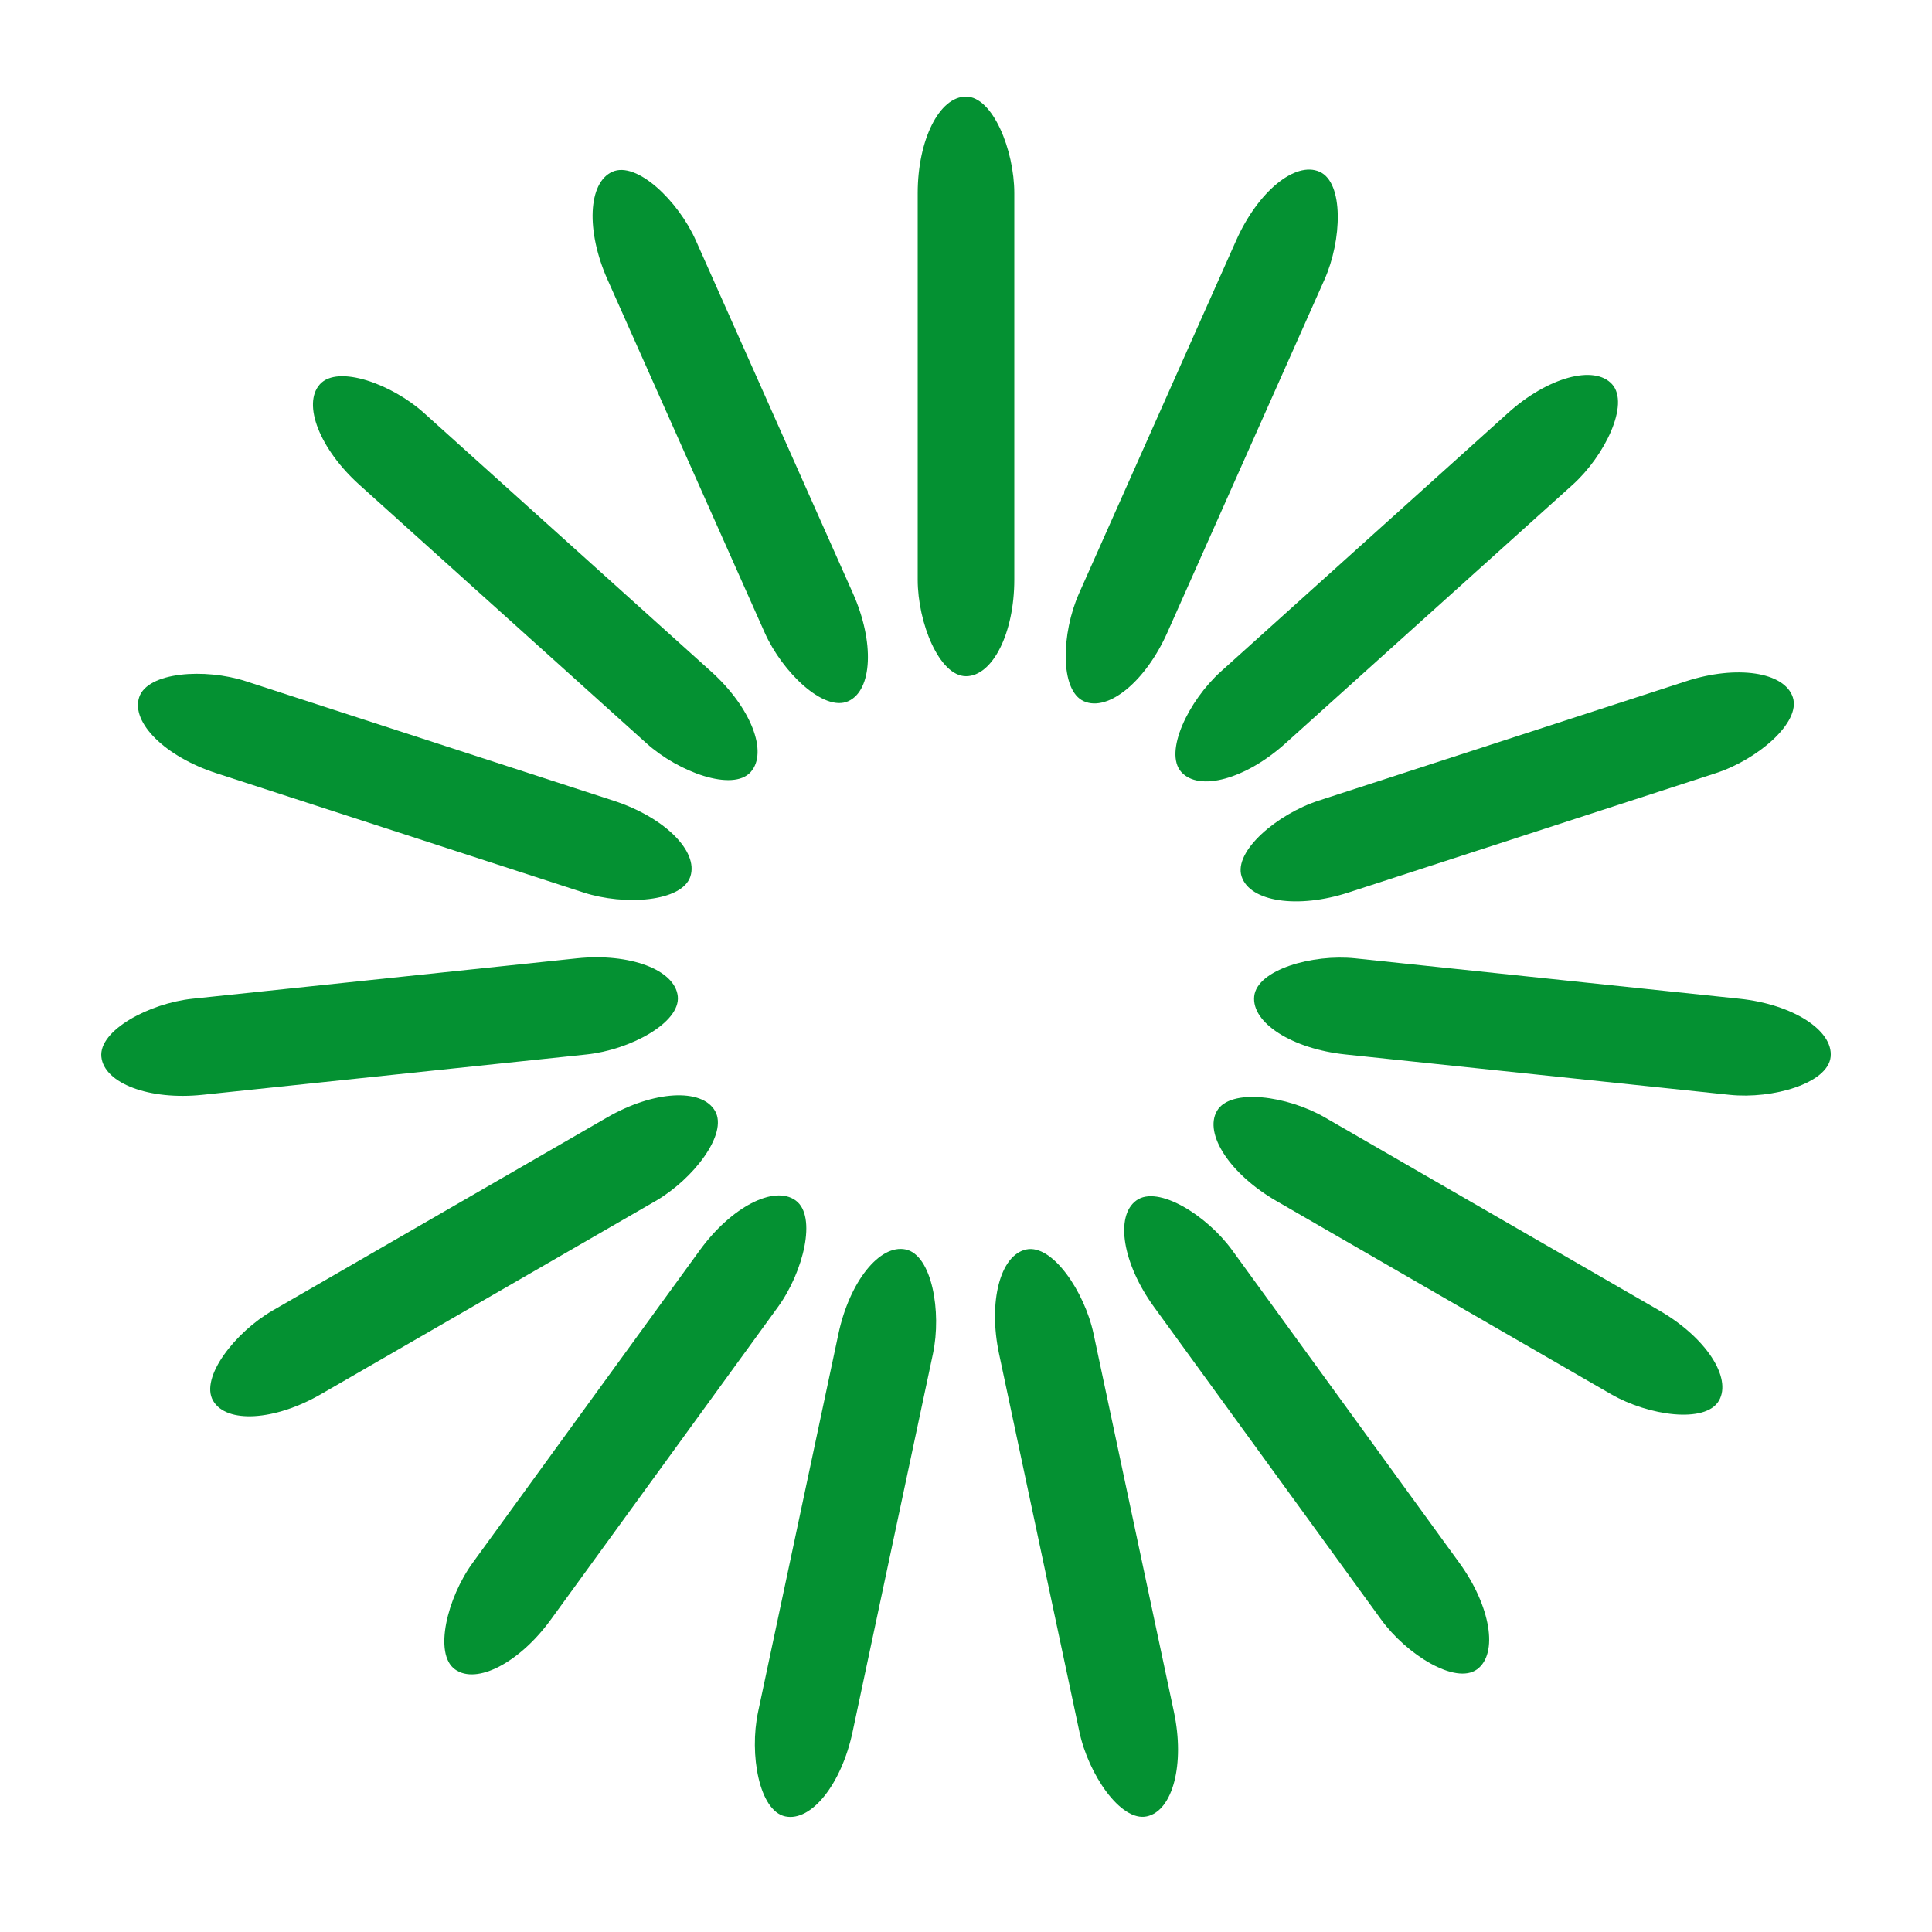 <svg width='30px' height='30px' xmlns="http://www.w3.org/2000/svg" viewBox="0 0 100 100" preserveAspectRatio="xMidYMid" class="uil-default"><rect x="0" y="0" width="100" height="100" fill="none" class="bk"></rect><rect  x='47.5' y='35' width='5' height='30' rx='5' ry='5' fill='#049132' transform='rotate(0 50 50) translate(0 -30)'>  <animate attributeName='opacity' from='1' to='0' dur='2s' begin='0s' repeatCount='indefinite'/></rect><rect  x='47.5' y='35' width='5' height='30' rx='5' ry='5' fill='#049132' transform='rotate(24 50 50) translate(0 -30)'>  <animate attributeName='opacity' from='1' to='0' dur='2s' begin='0.133s' repeatCount='indefinite'/></rect><rect  x='47.5' y='35' width='5' height='30' rx='5' ry='5' fill='#049132' transform='rotate(48 50 50) translate(0 -30)'>  <animate attributeName='opacity' from='1' to='0' dur='2s' begin='0.267s' repeatCount='indefinite'/></rect><rect  x='47.5' y='35' width='5' height='30' rx='5' ry='5' fill='#049132' transform='rotate(72 50 50) translate(0 -30)'>  <animate attributeName='opacity' from='1' to='0' dur='2s' begin='0.4s' repeatCount='indefinite'/></rect><rect  x='47.5' y='35' width='5' height='30' rx='5' ry='5' fill='#049132' transform='rotate(96 50 50) translate(0 -30)'>  <animate attributeName='opacity' from='1' to='0' dur='2s' begin='0.533s' repeatCount='indefinite'/></rect><rect  x='47.5' y='35' width='5' height='30' rx='5' ry='5' fill='#049132' transform='rotate(120 50 50) translate(0 -30)'>  <animate attributeName='opacity' from='1' to='0' dur='2s' begin='0.667s' repeatCount='indefinite'/></rect><rect  x='47.5' y='35' width='5' height='30' rx='5' ry='5' fill='#049132' transform='rotate(144 50 50) translate(0 -30)'>  <animate attributeName='opacity' from='1' to='0' dur='2s' begin='0.8s' repeatCount='indefinite'/></rect><rect  x='47.5' y='35' width='5' height='30' rx='5' ry='5' fill='#049132' transform='rotate(168 50 50) translate(0 -30)'>  <animate attributeName='opacity' from='1' to='0' dur='2s' begin='0.933s' repeatCount='indefinite'/></rect><rect  x='47.5' y='35' width='5' height='30' rx='5' ry='5' fill='#049132' transform='rotate(192 50 50) translate(0 -30)'>  <animate attributeName='opacity' from='1' to='0' dur='2s' begin='1.067s' repeatCount='indefinite'/></rect><rect  x='47.5' y='35' width='5' height='30' rx='5' ry='5' fill='#049132' transform='rotate(216 50 50) translate(0 -30)'>  <animate attributeName='opacity' from='1' to='0' dur='2s' begin='1.2s' repeatCount='indefinite'/></rect><rect  x='47.5' y='35' width='5' height='30' rx='5' ry='5' fill='#049132' transform='rotate(240 50 50) translate(0 -30)'>  <animate attributeName='opacity' from='1' to='0' dur='2s' begin='1.333s' repeatCount='indefinite'/></rect><rect  x='47.5' y='35' width='5' height='30' rx='5' ry='5' fill='#049132' transform='rotate(264 50 50) translate(0 -30)'>  <animate attributeName='opacity' from='1' to='0' dur='2s' begin='1.467s' repeatCount='indefinite'/></rect><rect  x='47.5' y='35' width='5' height='30' rx='5' ry='5' fill='#049132' transform='rotate(288 50 50) translate(0 -30)'>  <animate attributeName='opacity' from='1' to='0' dur='2s' begin='1.6s' repeatCount='indefinite'/></rect><rect  x='47.5' y='35' width='5' height='30' rx='5' ry='5' fill='#049132' transform='rotate(312 50 50) translate(0 -30)'>  <animate attributeName='opacity' from='1' to='0' dur='2s' begin='1.733s' repeatCount='indefinite'/></rect><rect  x='47.5' y='35' width='5' height='30' rx='5' ry='5' fill='#049132' transform='rotate(336 50 50) translate(0 -30)'>  <animate attributeName='opacity' from='1' to='0' dur='2s' begin='1.867s' repeatCount='indefinite'/></rect></svg>
